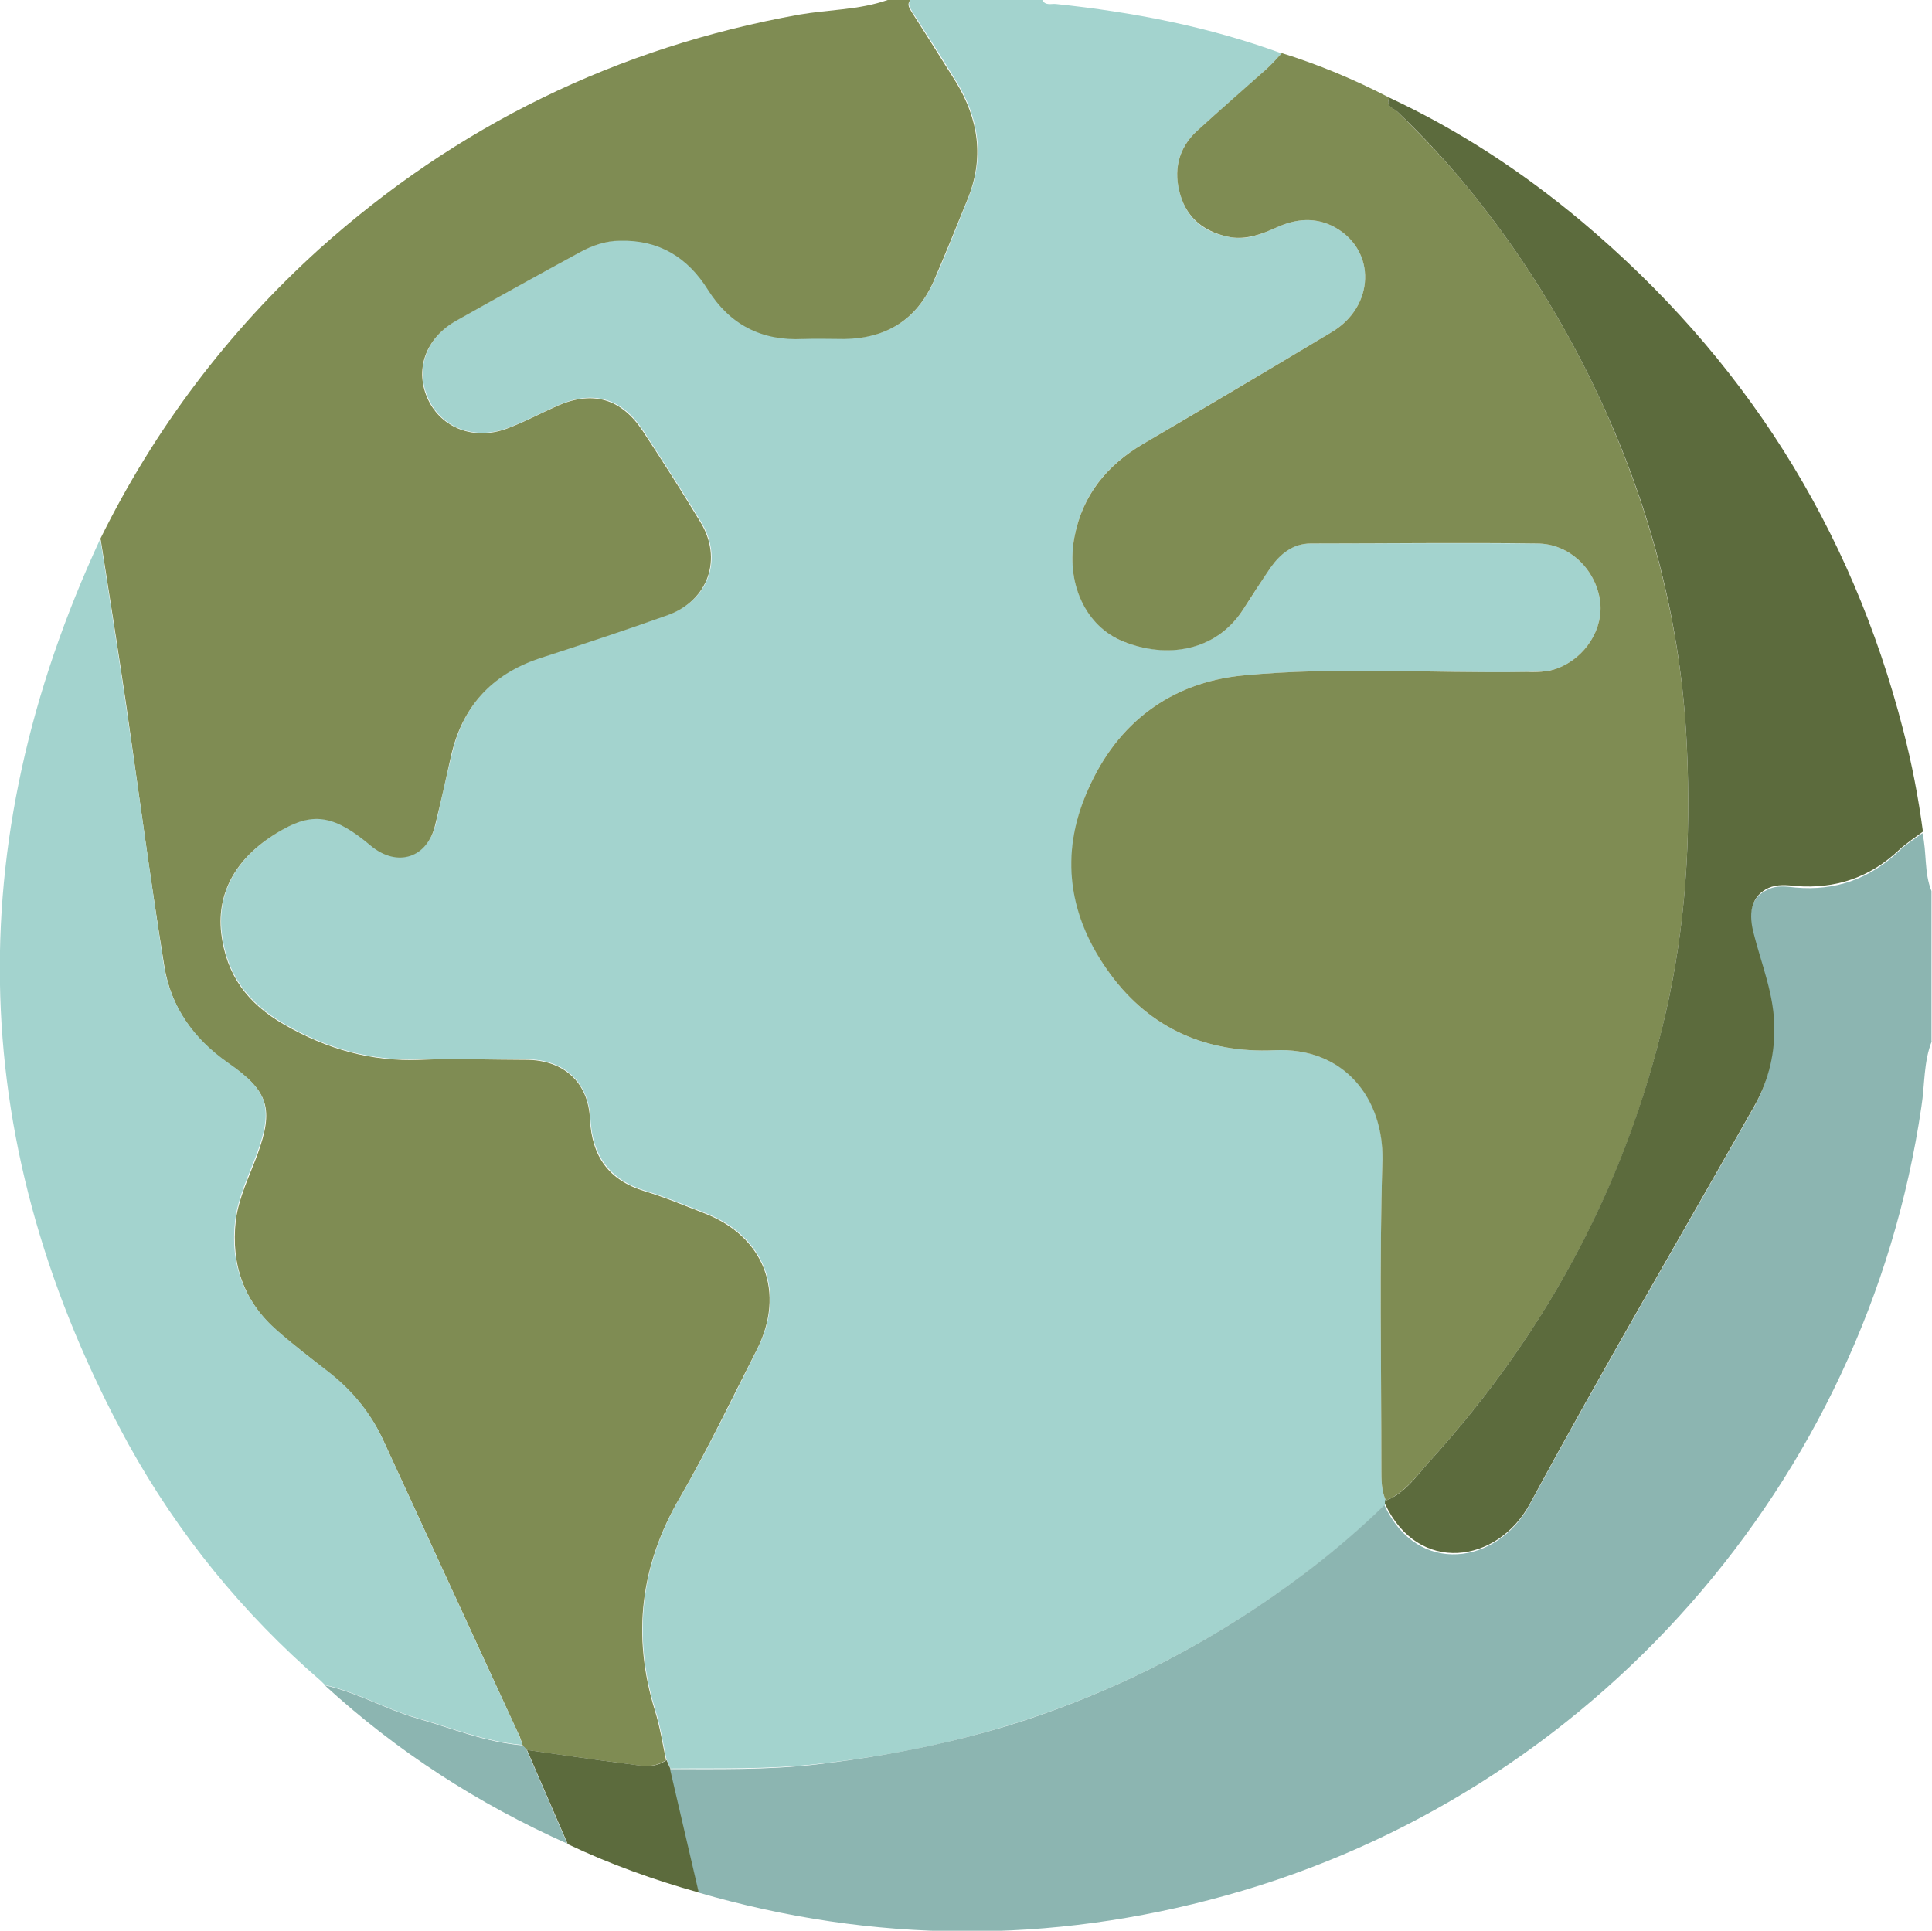 <svg xmlns="http://www.w3.org/2000/svg" id="Calque_1" data-name="Calque 1" viewBox="0 0 383.5 383.3"><defs><style>      .cls-1 {        fill: #7f8c53;      }      .cls-1, .cls-2, .cls-3, .cls-4, .cls-5 {        stroke-width: 0px;      }      .cls-2 {        fill: #0169cf;      }      .cls-3 {        fill: #5c6b3d;      }      .cls-4 {        fill: #a3d3ce;      }      .cls-5 {        fill: #8cb5b1;      }    </style></defs><path class="cls-4" d="M180.7,0h26.2c.6,1.2,1.8.7,2.7.8,15.3,1.6,30.3,4.5,44.8,9.8-1,1.1-2,2.2-3.1,3.2-4.5,4.1-9.2,8.1-13.7,12.2-3.8,3.5-4.7,7.9-3.3,12.7,1.4,4.9,5,7.6,10,8.4,3.2.6,6.1-.6,9-1.9,3.9-1.8,7.9-2.2,11.8,0,8.1,4.6,7.8,15.6-.7,20.7-12.5,7.5-25.1,14.9-37.6,22.3-7.2,4.2-11.9,10.1-13.5,18.3-1.8,9.1,2.2,17.9,9.8,20.9,8.3,3.2,18.1,2.1,23.6-6.3,1.9-2.8,3.6-5.7,5.5-8.4,1.9-2.8,4.4-4.8,8-4.8,15,0,29.9-.1,44.9,0,6.4,0,11.6,5.1,12.5,11.3.8,5.6-2.9,11.4-8.5,13.5-2.1.8-4.2.6-6.3.7-18.7.3-37.4-1.1-56.1.7-14.3,1.4-24.9,9.4-30.7,22.6-5.7,12.9-3.8,25.4,4.4,36.7,8,10.9,19.3,15.7,32.5,15.1,14.2-.7,21.9,9.8,21.5,21.8-.6,20.4-.2,40.9-.2,61.4,0,2.1,0,4.2.9,6.2,0,.3,0,.5-.1.8-7.9,7.7-16.6,14.5-25.8,20.6-15.3,10.1-31.7,17.9-49.3,23.3-12.4,3.8-25,6.2-37.8,7.6-9.6,1.1-19.4.8-29,.9-.3-.6-.5-1.2-.8-1.8-.7-3.3-1.2-6.6-2.2-9.8-4.6-14.9-2.9-28.9,5-42.4,5.5-9.5,10.3-19.4,15.2-29.2,5.8-11.4,1.5-22.5-10.3-27.1-3.9-1.5-7.9-3.2-11.9-4.4-7.1-2.2-10.5-6.9-10.9-14.3-.4-7.4-5.3-11.8-12.7-11.8-7,0-14-.2-20.9,0-9.8.4-18.6-2.1-27.1-7-7.3-4.2-11.5-9.8-12.5-18.2-.9-8.2,3.1-15.3,12.2-20.5,6.2-3.5,10.4-2.7,17.5,3.2,5.2,4.4,11.2,2.4,12.8-4.2,1-4.5,2-9,3.1-13.5,2.2-9.8,8-16.4,17.6-19.5,8.5-2.8,17-5.6,25.5-8.6,8.1-2.9,10.9-11.2,6.4-18.5-3.7-6.1-7.5-12-11.4-18-4.2-6.4-9.8-8.1-16.8-5.1-3.4,1.5-6.7,3.3-10.2,4.6-6.5,2.4-12.9,0-15.6-5.7-2.8-5.9-.6-12.3,5.7-15.8,8-4.5,16.1-9,24.2-13.4,2.5-1.4,5.3-2.3,8.2-2.4,7.7-.2,13.4,3.3,17.4,9.7,4.4,7,10.6,10.2,18.9,9.8,2.7-.1,5.5,0,8.2,0,8.3,0,14.3-3.8,17.7-11.4,2.4-5.3,4.5-10.8,6.7-16.2,3.4-8.2,2.3-16.1-2.3-23.5-2.8-4.6-5.7-9.1-8.6-13.6-.5-.9-1.2-1.6-.4-2.6Z"></path><path class="cls-1" d="M19.9,107c10.8-21.9,25.3-41.1,43.4-57.5C90.7,24.9,122.5,9.4,158.7,2.9c5.8-1,11.8-.9,17.5-2.9h4.5c-.8,1-.1,1.7.4,2.6,2.9,4.5,5.7,9,8.6,13.6,4.6,7.5,5.7,15.3,2.3,23.5-2.2,5.4-4.4,10.9-6.7,16.2-3.4,7.6-9.4,11.3-17.7,11.4-2.7,0-5.5-.1-8.2,0-8.2.4-14.5-2.8-18.9-9.8-4-6.4-9.7-9.9-17.4-9.7-2.9,0-5.7,1-8.2,2.4-8.1,4.4-16.2,8.9-24.2,13.4-6.3,3.5-8.5,9.9-5.7,15.8,2.7,5.6,9.1,8.1,15.6,5.7,3.5-1.3,6.8-3.1,10.2-4.6,7-3,12.6-1.3,16.8,5.1,3.9,5.9,7.7,11.9,11.4,18,4.5,7.3,1.6,15.6-6.4,18.5-8.4,3-16.9,5.8-25.5,8.6-9.6,3.2-15.4,9.7-17.6,19.5-1,4.5-2,9-3.1,13.5-1.5,6.6-7.5,8.6-12.8,4.2-7.1-6-11.3-6.7-17.5-3.2-9.1,5.1-13.1,12.3-12.2,20.5,1,8.4,5.2,14,12.5,18.2,8.5,4.9,17.3,7.4,27.1,7,7-.3,14,0,20.9,0,7.4,0,12.4,4.4,12.7,11.8.4,7.4,3.7,12.1,10.9,14.3,4,1.2,8,2.9,11.9,4.4,11.8,4.6,16.1,15.7,10.3,27.1-5,9.8-9.7,19.7-15.2,29.2-7.9,13.5-9.6,27.5-5,42.4,1,3.2,1.5,6.5,2.2,9.8-2.6,1.9-5.5,1-8.2.7-6.5-.8-13-1.8-19.5-2.7-.2-.3-.5-.5-.7-.8-.3-.8-.5-1.7-.9-2.4-8.9-19.3-17.8-38.7-26.7-58-2.5-5.5-6.1-9.9-10.8-13.6-3.4-2.7-6.9-5.4-10.2-8.2-6.7-5.8-9.4-13.3-8.4-22.1.6-4.6,2.7-8.8,4.3-13.1,3.3-9.1,2.2-12.6-5.7-18-6.9-4.8-11.5-11.2-12.8-19.5-2.8-17.3-5.1-34.7-7.6-52.1-1.6-10.8-3.3-21.6-5-32.4Z"></path><path class="cls-5" d="M383.5,206.6c-1.7,4.2-1.4,8.7-2.1,13.1-10.9,74.5-65.4,136.5-138.1,156.6-34.9,9.7-69.9,9.5-104.7-.6-1.9-8.2-3.8-16.3-5.7-24.5,9.7,0,19.4.2,29-.9,12.8-1.5,25.4-3.9,37.8-7.6,17.6-5.4,34-13.2,49.3-23.3,9.2-6.1,17.9-12.9,25.8-20.6,6.6,14.2,22.4,11.8,28.8,0,14.3-26.5,29.6-52.5,44.4-78.7,2.7-4.7,4-9.8,4.1-15.3,0-6.9-2.6-13.1-4.2-19.6-1-4.3-.1-7.2,3-8.6,1.8-.9,3.7-.6,5.5-.4,7.9.7,14.7-1.7,20.5-7.2,1.4-1.4,3.1-2.4,4.7-3.6.9,3.8.3,7.8,1.8,11.5v29.9Z"></path><path class="cls-1" d="M254.3,10.5c7.4,2.3,14.6,5.3,21.5,8.9-.9,1.7.9,2.1,1.6,2.8,4.7,4.6,9.3,9.4,13.5,14.5,10.7,13,19.6,27.2,26.7,42.5,9.7,21.1,15.7,43.2,17.1,66.3,1,17.6.3,35.2-3.4,52.6-7.4,35.2-23.6,65.7-47.7,92.2-2.5,2.8-4.8,6.1-8.5,7.6-.9-2-.9-4.1-.9-6.2,0-20.5-.4-40.9.2-61.4.3-12-7.4-22.5-21.5-21.8-13.2.6-24.5-4.2-32.5-15.1-8.3-11.3-10.2-23.8-4.4-36.7,5.8-13.2,16.4-21.2,30.7-22.6,18.6-1.8,37.4-.4,56.1-.7,2.1,0,4.2.1,6.3-.7,5.6-2.1,9.3-7.9,8.5-13.5-.9-6.2-6.1-11.3-12.5-11.3-15-.2-29.9,0-44.9,0-3.6,0-6.1,2.1-8,4.8-1.9,2.8-3.7,5.6-5.5,8.4-5.5,8.4-15.3,9.6-23.6,6.3-7.7-3-11.6-11.8-9.8-20.9,1.6-8.2,6.4-14.1,13.5-18.3,12.6-7.4,25.1-14.8,37.6-22.3,8.5-5.1,8.8-16.1.7-20.7-3.9-2.2-7.9-1.8-11.8,0-2.9,1.3-5.8,2.4-9,1.9-5-.9-8.6-3.6-10-8.4-1.4-4.7-.5-9.2,3.3-12.7,4.5-4.1,9.1-8.1,13.7-12.2,1.1-1,2.1-2.1,3.1-3.2Z"></path><path class="cls-3" d="M275.1,297.9c3.8-1.5,6-4.8,8.5-7.6,24.1-26.5,40.2-57,47.7-92.2,3.7-17.5,4.4-35.1,3.4-52.6-1.4-23.1-7.3-45.2-17.1-66.3-7.1-15.3-16-29.5-26.7-42.5-4.2-5.1-8.7-9.9-13.5-14.5-.7-.7-2.5-1-1.6-2.8,13.9,6.5,26.5,14.8,38.2,24.6,32,26.9,53.4,60.5,63.8,101,1.7,6.6,3,13.3,3.9,20.1-1.6,1.2-3.3,2.3-4.7,3.6-5.8,5.5-12.6,7.8-20.5,7.2-1.8-.2-3.7-.4-5.5.4-3.1,1.5-4,4.4-3,8.6,1.6,6.5,4.3,12.7,4.2,19.6,0,5.5-1.4,10.6-4.1,15.3-14.8,26.2-30.1,52.2-44.4,78.7-6.4,11.9-22.2,14.2-28.8,0,0-.3,0-.5.1-.8Z"></path><path class="cls-3" d="M133,351.2c1.9,8.2,3.8,16.3,5.7,24.5-8.9-2.5-17.6-5.6-26-9.6-2.7-6.2-5.4-12.5-8.1-18.7,6.5.9,13,1.9,19.5,2.7,2.8.3,5.6,1.2,8.2-.7.3.6.5,1.2.8,1.8Z"></path><path class="cls-4" d="M19.9,107c1.7,10.8,3.4,21.6,5,32.4,2.6,17.4,4.9,34.7,7.6,52.1,1.3,8.2,5.9,14.7,12.8,19.5,7.9,5.5,9,8.9,5.7,18-1.6,4.3-3.7,8.5-4.3,13.1-1.1,8.8,1.7,16.3,8.4,22.1,3.3,2.9,6.7,5.5,10.2,8.2,4.7,3.7,8.3,8.1,10.8,13.6,8.9,19.4,17.8,38.7,26.7,58,.4.8.6,1.6.9,2.4-7.3-.6-14.1-3.4-21.1-5.4-6.2-1.8-11.8-5.1-18.1-6.5,0,0,0,0,0,0-.3-.3-.5-.5-.8-.8-15.5-13.4-28.3-29.1-38.2-47C-6.6,228-8.4,168,19.9,107Z"></path><path class="cls-5" d="M64.6,334.6c6.3,1.4,11.9,4.7,18.1,6.5,7,2,13.7,4.8,21.1,5.4.2.3.5.5.7.8,2.7,6.2,5.4,12.5,8.1,18.7-17.7-7.9-33.8-18.3-48.1-31.4Z"></path><path class="cls-2" d="M63.8,333.9c.3.3.5.5.8.8-.3-.3-.5-.5-.8-.8Z"></path></svg>